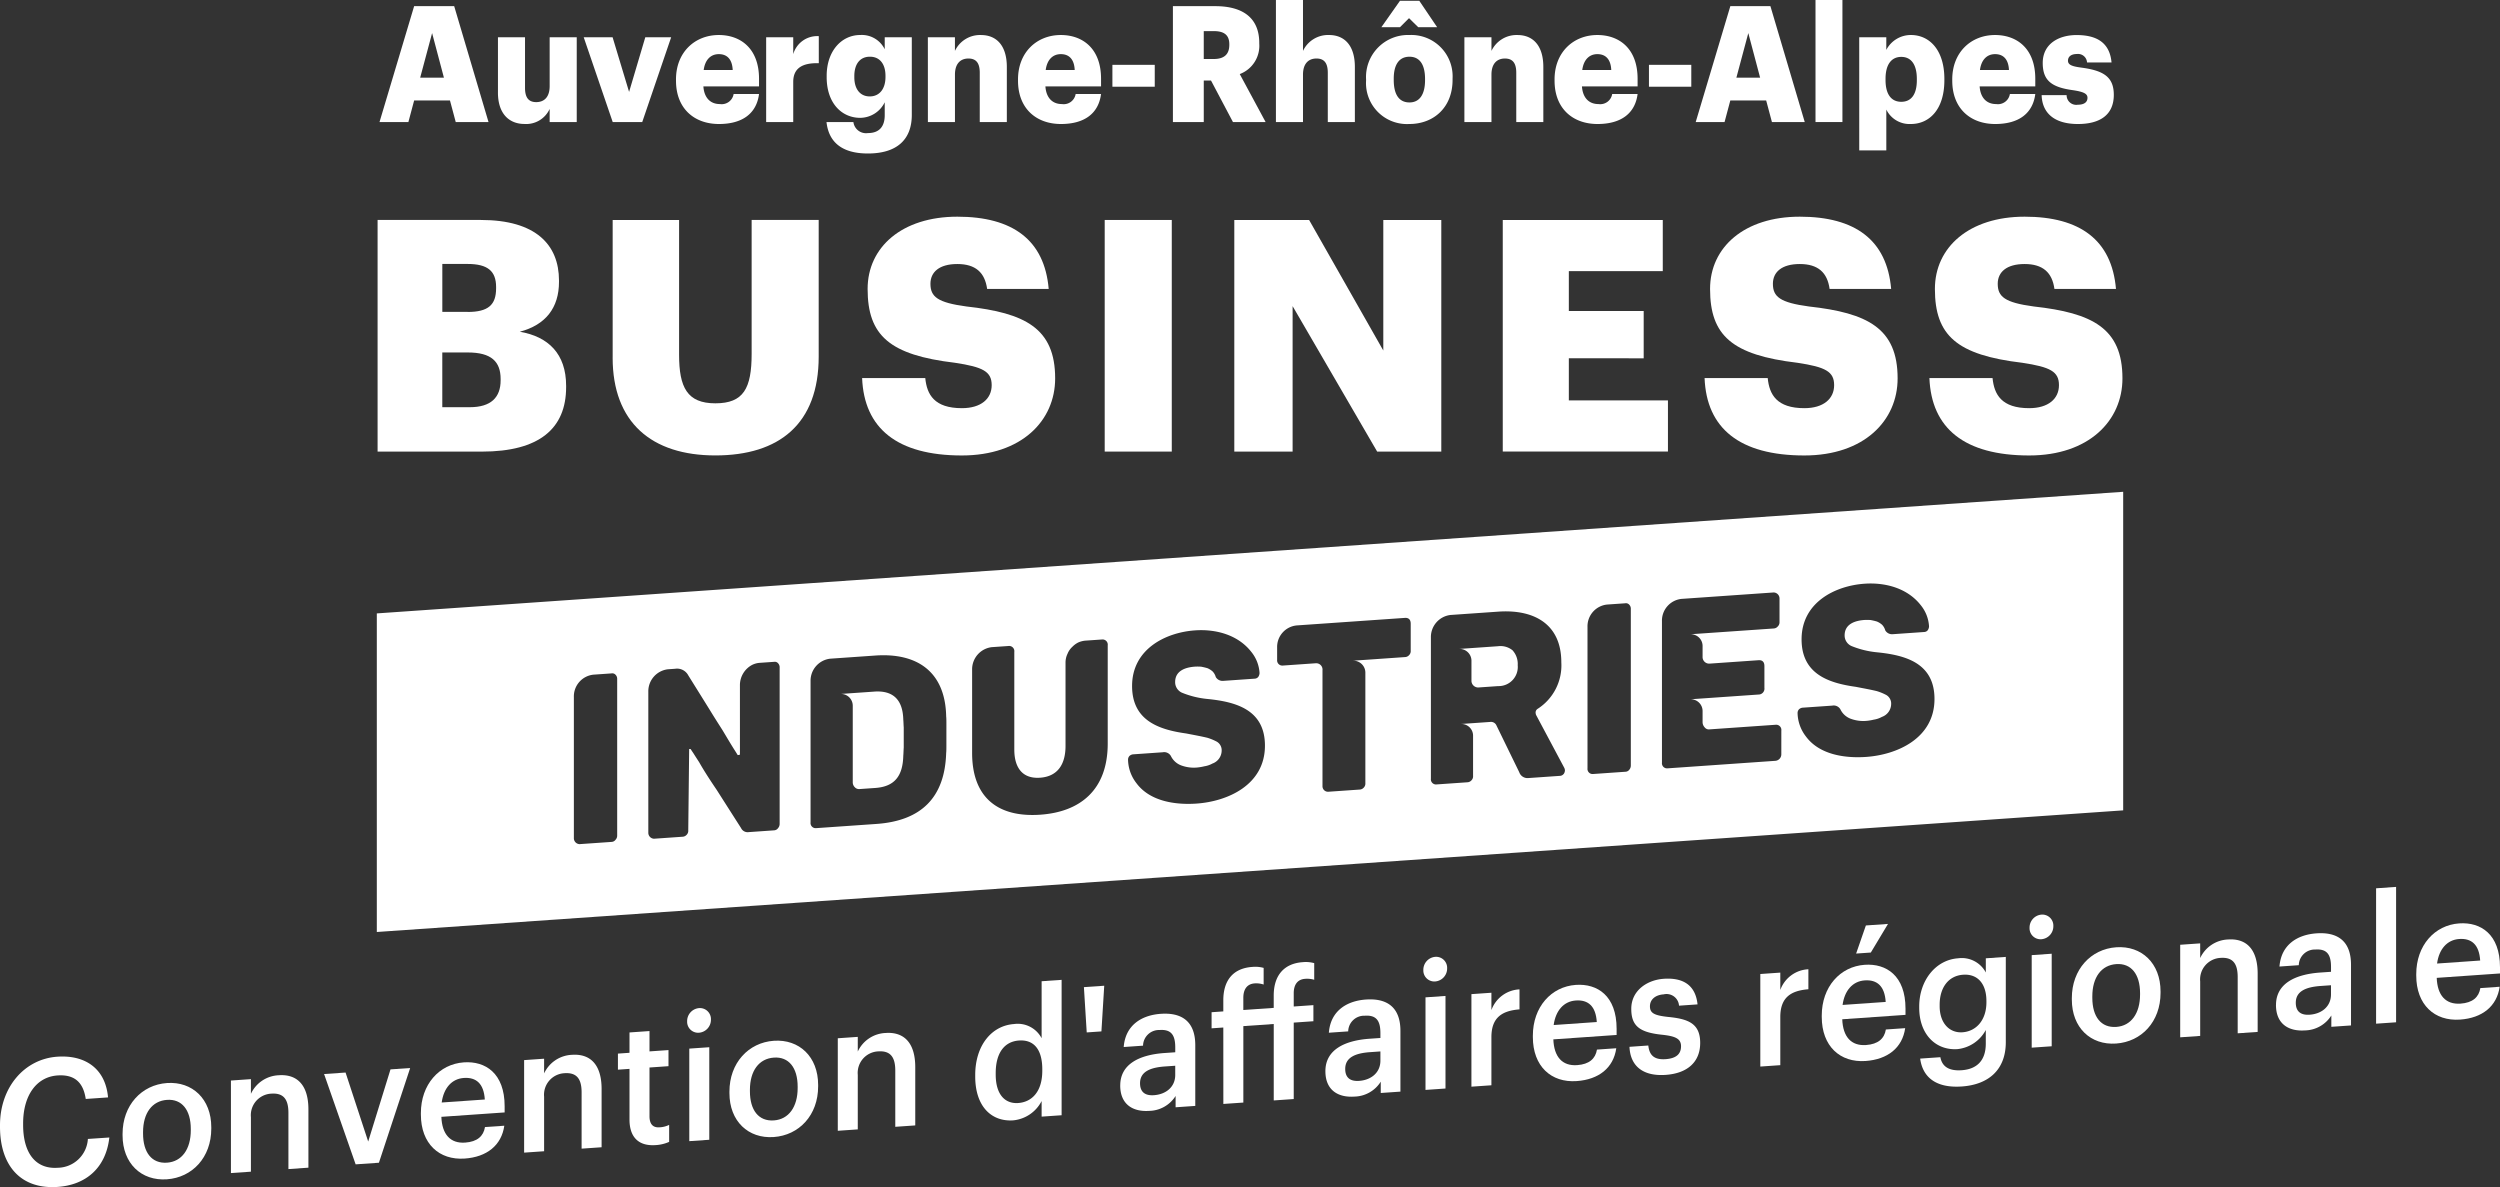 <svg xmlns="http://www.w3.org/2000/svg" xmlns:xlink="http://www.w3.org/1999/xlink" width="432.091" height="205.174" viewBox="0 0 432.091 205.174">
  <rect x="0" y="0" width="432.091" height="205.174" fill="#333333" stroke="none"/>
  <defs>
    <clipPath id="clip-path">
      <rect id="Rectangle_188" data-name="Rectangle 188" width="432.091" height="205.174" fill="none"/>
    </clipPath>
  </defs>
  <g id="Logo_aurab" data-name="Logo aurab" transform="translate(-42.954 -50)">
    <g id="Groupe_48" data-name="Groupe 48" transform="translate(42.954 50)" clip-path="url(#clip-path)">
      <path id="Tracé_182" data-name="Tracé 182" d="M0,194.733v-.245c0-6.575,4.227-11.457,9.908-11.853,4.683-.325,8.309,1.93,8.767,7.036l-3.855.268c-.428-2.875-1.941-4.268-4.883-4.064-3.6.251-5.939,3.411-5.939,8.3v.244c0,4.923,2.2,7.676,5.968,7.414a5.3,5.3,0,0,0,5.224-4.982L18.9,196.6c-.6,5.3-4.082,8.2-8.936,8.543C3.57,205.585,0,201.461,0,194.733" fill="#fff"/>
      <path id="Tracé_183" data-name="Tracé 183" d="M21.184,196.224v-.244c0-4.954,3.284-8.487,7.681-8.793,4.368-.3,7.653,2.741,7.653,7.634v.245c0,4.985-3.285,8.454-7.682,8.761s-7.652-2.74-7.652-7.6m11.792-.882v-.213c0-3.3-1.541-5.215-4.111-5.036s-4.14,2.276-4.14,5.579v.244c0,3.273,1.513,5.216,4.14,5.034,2.57-.18,4.111-2.335,4.111-5.608" fill="#fff"/>
      <path id="Tracé_184" data-name="Tracé 184" d="M39.913,186.755l3.455-.241v2.538a5.551,5.551,0,0,1,4.825-3.21c3-.209,5.112,1.509,5.112,5.913v10.062l-3.456.241v-9.725c0-2.416-.913-3.455-2.97-3.311a3.724,3.724,0,0,0-3.511,4.068v9.419l-3.455.241Z" fill="#fff"/>
      <path id="Tracé_185" data-name="Tracé 185" d="M56.014,185.633l3.712-.259L63.637,197.3l3.855-12.471,3.4-.236-5.4,16.369-4.025.281Z" fill="#fff"/>
      <path id="Tracé_186" data-name="Tracé 186" d="M72.744,192.633v-.244c0-4.954,3.169-8.478,7.423-8.775,3.712-.259,7.053,1.865,7.053,7.583v1.071l-10.936.761c.115,3.02,1.543,4.633,4.112,4.454,2.083-.145,3.169-1.108,3.426-2.686l3.341-.233c-.485,3.4-3.027,5.411-6.853,5.677-4.4.307-7.566-2.562-7.566-7.608m11.049-2.6c-.171-2.741-1.484-3.872-3.626-3.723-2.084.145-3.483,1.742-3.826,4.242Z" fill="#fff"/>
      <path id="Tracé_187" data-name="Tracé 187" d="M90.587,183.225l3.455-.241v2.538a5.556,5.556,0,0,1,4.826-3.211c3-.208,5.111,1.51,5.111,5.914v10.062l-3.456.241V188.8c0-2.416-.914-3.455-2.969-3.311a3.724,3.724,0,0,0-3.512,4.068v9.419l-3.455.241Z" fill="#fff"/>
      <path id="Tracé_188" data-name="Tracé 188" d="M108.8,193.487V184.74l-2,.139V182.1l2-.139v-3.516l3.456-.241v3.516l3.283-.229v2.784l-3.283.229v8.409c0,1.408.628,2.005,1.713,1.929a4.17,4.17,0,0,0,1.684-.422v2.936a6.542,6.542,0,0,1-2.341.56c-2.97.207-4.512-1.4-4.512-4.425" fill="#fff"/>
      <path id="Tracé_189" data-name="Tracé 189" d="M118.763,176.523a2.251,2.251,0,0,1,2.056-2.284,1.906,1.906,0,0,1,2.056,2,2.245,2.245,0,0,1-2.056,2.253,1.9,1.9,0,0,1-2.056-1.967m.371,4.713,3.456-.24v15.995l-3.456.24Z" fill="#fff"/>
      <path id="Tracé_190" data-name="Tracé 190" d="M126.073,188.919v-.244c0-4.954,3.283-8.487,7.681-8.793,4.368-.3,7.651,2.741,7.651,7.632v.247c0,4.984-3.283,8.454-7.68,8.761s-7.652-2.74-7.652-7.6m11.792-.882v-.213c0-3.3-1.541-5.215-4.111-5.036s-4.14,2.276-4.14,5.579v.244c0,3.273,1.512,5.216,4.14,5.034,2.57-.18,4.111-2.335,4.111-5.608" fill="#fff"/>
      <path id="Tracé_191" data-name="Tracé 191" d="M144.8,179.45l3.455-.241v2.538a5.554,5.554,0,0,1,4.826-3.211c3-.208,5.109,1.51,5.109,5.914v10.062l-3.453.241v-9.725c0-2.416-.914-3.455-2.971-3.31a3.722,3.722,0,0,0-3.511,4.067V195.2l-3.455.241Z" fill="#fff"/>
      <path id="Tracé_192" data-name="Tracé 192" d="M168.553,186.052v-.244c0-5.107,2.826-8.546,6.709-8.817a4.667,4.667,0,0,1,4.769,2.451v-9.848l3.455-.239v23.4l-3.455.24V190.3a6.188,6.188,0,0,1-4.912,3.339c-3.74.261-6.566-2.386-6.566-7.586m11.592-.99v-.245c0-3.517-1.514-5.155-4.026-4.98-2.542.177-4.025,2.177-4.025,5.633v.244c0,3.518,1.654,5.083,3.882,4.928,2.4-.167,4.169-2,4.169-5.58" fill="#fff"/>
      <path id="Tracé_193" data-name="Tracé 193" d="M187.339,170.615l3.512-.245-.485,7.894-2.542.177Z" fill="#fff"/>
      <path id="Tracé_194" data-name="Tracé 194" d="M193.619,187.609c0-3.731,3.369-5.311,7.652-5.609l1.856-.129v-.826c0-2.141-.685-3.163-2.713-3.022a2.763,2.763,0,0,0-2.854,2.707l-3.341.232c.285-3.751,3.055-5.5,6.4-5.737s5.969,1.053,5.969,5.427v10.489l-3.4.237v-1.957A5.507,5.507,0,0,1,198.615,192c-2.74.191-5-1.059-5-4.393m9.508-1.824V184.2l-1.77.123c-2.627.184-4.312.942-4.312,2.9,0,1.347.686,2.187,2.4,2.067,2.112-.147,3.682-1.449,3.682-3.5" fill="#fff"/>
      <path id="Tracé_195" data-name="Tracé 195" d="M211.433,177.591l-2.027.142v-2.784l2.027-.141v-1.927c0-3.547,1.8-5.538,5-5.761a5.362,5.362,0,0,1,1.971.169v2.875a4.1,4.1,0,0,0-1.543-.2c-1.4.1-1.969,1.115-1.969,2.492v2.11l5.253-.367V172.06c0-3.516,1.828-5.54,5-5.76a5.421,5.421,0,0,1,2,.166v2.875a4.3,4.3,0,0,0-1.571-.165c-1.4.1-1.97,1.115-1.97,2.49v2.294l3.4-.236v2.783l-3.4.237v13.211l-3.455.241V176.985l-5.253.366v13.211l-3.456.24Z" fill="#fff"/>
      <path id="Tracé_196" data-name="Tracé 196" d="M229.077,185.139c0-3.731,3.369-5.311,7.652-5.609l1.856-.129v-.826c0-2.141-.685-3.163-2.713-3.022a2.763,2.763,0,0,0-2.854,2.707l-3.341.232c.285-3.751,3.055-5.5,6.4-5.736s5.969,1.053,5.969,5.427v10.489l-3.4.236v-1.957a5.507,5.507,0,0,1-4.569,2.581c-2.74.192-5-1.059-5-4.393m9.508-1.824v-1.59l-1.77.125c-2.627.182-4.312.94-4.312,2.9,0,1.346.686,2.185,2.4,2.066,2.113-.148,3.683-1.45,3.683-3.5" fill="#fff"/>
      <path id="Tracé_197" data-name="Tracé 197" d="M246.006,167.661a2.251,2.251,0,0,1,2.055-2.284,1.906,1.906,0,0,1,2.057,2,2.246,2.246,0,0,1-2.057,2.254,1.9,1.9,0,0,1-2.055-1.967m.371,4.713,3.456-.241v16l-3.456.241Z" fill="#fff"/>
      <path id="Tracé_198" data-name="Tracé 198" d="M254.315,171.822l3.455-.241v3A5.418,5.418,0,0,1,262.624,171v3.456c-3.027.241-4.854,1.408-4.854,4.8v8.319l-3.455.241Z" fill="#fff"/>
      <path id="Tracé_199" data-name="Tracé 199" d="M264.934,179.247V179c0-4.954,3.168-8.478,7.424-8.775,3.712-.258,7.052,1.865,7.052,7.583v1.071l-10.935.761c.114,3.02,1.54,4.633,4.111,4.454,2.084-.145,3.169-1.108,3.427-2.686l3.34-.232c-.485,3.4-3.027,5.41-6.852,5.676-4.4.307-7.567-2.562-7.567-7.608m11.05-2.6c-.172-2.741-1.485-3.872-3.626-3.722-2.085.145-3.483,1.741-3.827,4.241Z" fill="#fff"/>
      <path id="Tracé_200" data-name="Tracé 200" d="M281.635,180.928l3.254-.227c.172,1.609.943,2.5,2.971,2.362,1.856-.128,2.683-.89,2.683-2.235,0-1.316-1-1.735-3.2-1.979-3.941-.4-5.4-1.49-5.4-4.487,0-3.211,2.8-5,5.6-5.192,3.054-.212,5.481.842,5.853,4.424l-3.2.223a2.162,2.162,0,0,0-2.655-1.955c-1.485.1-2.371.93-2.371,2.061,0,1.162.714,1.571,3.084,1.834,3.512.337,5.6,1.109,5.6,4.5,0,3.241-2.142,5.256-5.968,5.522-3.855.269-6.11-1.47-6.253-4.855" fill="#fff"/>
      <path id="Tracé_201" data-name="Tracé 201" d="M304.246,168.344l3.455-.241v3a5.418,5.418,0,0,1,4.854-3.579v3.456c-3.027.241-4.854,1.408-4.854,4.8V184.1l-3.455.241Z" fill="#fff"/>
      <path id="Tracé_202" data-name="Tracé 202" d="M314.866,175.77v-.244c0-4.955,3.168-8.479,7.424-8.775,3.713-.259,7.051,1.864,7.051,7.583v1.07l-10.933.762c.113,3.02,1.539,4.633,4.112,4.453,2.083-.145,3.168-1.107,3.425-2.685l3.34-.232c-.484,3.4-3.027,5.409-6.851,5.676-4.4.307-7.568-2.563-7.568-7.608m11.051-2.6c-.172-2.741-1.486-3.872-3.627-3.723-2.084.145-3.483,1.741-3.826,4.242Zm-3.426-13.217,3.824-.266-2.969,4.946-2.541.177Z" fill="#fff"/>
      <path id="Tracé_203" data-name="Tracé 203" d="M331.882,182.964l3.484-.242c.285,1.571,1.426,2.408,3.682,2.252,2.684-.187,4.169-1.729,4.169-4.6v-2.355a6.285,6.285,0,0,1-4.882,3.306c-3.741.261-6.624-2.536-6.624-7.153v-.215c0-4.495,2.854-8.059,6.71-8.327a4.7,4.7,0,0,1,4.8,2.45V165.63l3.455-.241v14.8c-.029,4.712-2.97,7.271-7.6,7.594-4.684.325-6.8-1.79-7.2-4.821m11.45-9.726v-.216c0-3.027-1.543-4.724-4.026-4.551-2.572.179-4.056,2.271-4.056,5.176v.245c0,2.966,1.714,4.682,3.941,4.527,2.4-.167,4.141-2.125,4.141-5.181" fill="#fff"/>
      <path id="Tracé_204" data-name="Tracé 204" d="M350.781,160.364a2.251,2.251,0,0,1,2.056-2.284,1.906,1.906,0,0,1,2.056,2,2.245,2.245,0,0,1-2.056,2.253,1.9,1.9,0,0,1-2.056-1.967m.371,4.713,3.456-.24v15.995l-3.456.24Z" fill="#fff"/>
      <path id="Tracé_205" data-name="Tracé 205" d="M358.089,172.759v-.244c0-4.954,3.283-8.487,7.681-8.793,4.368-.3,7.651,2.741,7.651,7.634v.245c0,4.985-3.283,8.454-7.68,8.761s-7.652-2.74-7.652-7.6m11.792-.882v-.213c0-3.3-1.541-5.215-4.111-5.036s-4.14,2.276-4.14,5.579v.244c0,3.273,1.512,5.216,4.14,5.034,2.57-.18,4.111-2.335,4.111-5.608" fill="#fff"/>
      <path id="Tracé_206" data-name="Tracé 206" d="M376.817,163.29l3.455-.241v2.538a5.554,5.554,0,0,1,4.826-3.211c3-.208,5.109,1.51,5.109,5.914v10.062l-3.453.241v-9.725c0-2.416-.914-3.455-2.97-3.31a3.723,3.723,0,0,0-3.512,4.067v9.419l-3.455.241Z" fill="#fff"/>
      <path id="Tracé_207" data-name="Tracé 207" d="M393.376,173.7c0-3.731,3.369-5.311,7.653-5.609l1.856-.129v-.826c0-2.141-.687-3.163-2.713-3.022a2.763,2.763,0,0,0-2.855,2.707l-3.341.232c.286-3.751,3.055-5.5,6.395-5.737s5.969,1.054,5.969,5.428v10.489l-3.4.236v-1.957a5.505,5.505,0,0,1-4.569,2.581c-2.739.192-5-1.059-5-4.393m9.509-1.824v-1.59l-1.771.125c-2.628.182-4.312.941-4.312,2.9,0,1.347.685,2.187,2.4,2.068,2.112-.148,3.683-1.45,3.683-3.5" fill="#fff"/>
      <path id="Tracé_208" data-name="Tracé 208" d="M410.675,153.53l3.456-.241v23.4l-3.456.241Z" fill="#fff"/>
      <path id="Tracé_209" data-name="Tracé 209" d="M417.615,168.614v-.244c0-4.954,3.168-8.479,7.424-8.775,3.712-.259,7.052,1.865,7.052,7.584v1.069l-10.936.762c.114,3.02,1.541,4.632,4.112,4.453,2.084-.144,3.169-1.107,3.427-2.685l3.339-.233c-.485,3.4-3.026,5.411-6.852,5.677-4.4.306-7.566-2.562-7.566-7.608m11.05-2.6c-.172-2.741-1.485-3.872-3.626-3.722-2.086.145-3.485,1.741-3.827,4.241Z" fill="#fff"/>
      <path id="Tracé_210" data-name="Tracé 210" d="M151.092,119.535l-5.852.407a2.036,2.036,0,0,1,2.147,2.023v13.2a1.184,1.184,0,0,0,.351.894.982.982,0,0,0,.858.317l2.689-.188c3.356-.233,4.759-2.086,4.837-5.6.038-.379.038-.838.077-1.384v-3.468c-.039-.5-.039-.958-.077-1.332-.078-3.462-1.755-5.1-5.03-4.871" fill="#fff"/>
      <path id="Tracé_211" data-name="Tracé 211" d="M258.924,111.69l-6.708.467a2.049,2.049,0,0,1,2.106,2.109v3.343a1.16,1.16,0,0,0,1.208,1.211l3.394-.236a3.313,3.313,0,0,0,3.393-3.621,3.492,3.492,0,0,0-.9-2.57,3.283,3.283,0,0,0-2.5-.7" fill="#fff"/>
      <path id="Tracé_212" data-name="Tracé 212" d="M65.127,106.019v55.063L366.963,140.06V85ZM106.671,144.4a1.01,1.01,0,0,1-.273.729.9.9,0,0,1-.7.384l-5.537.385a1.028,1.028,0,0,1-.976-.976V120.476a3.777,3.777,0,0,1,3.394-3.871l3.119-.218a.754.754,0,0,1,.7.245.976.976,0,0,1,.273.732Zm28.08-2.039a1.113,1.113,0,0,1-.274.771.882.882,0,0,1-.663.38l-4.407.307a1.251,1.251,0,0,1-1.325-.7q-2.34-3.66-4.212-6.6c-1.053-1.555-2.107-3.154-3.042-4.8-.39-.6-.7-1.079-.975-1.52-.273-.4-.429-.639-.468-.72a.7.7,0,0,0-.273-.022l-.156,14.049a.985.985,0,0,1-.273.77,1,1,0,0,1-.741.344l-4.914.343a1.03,1.03,0,0,1-.975-.977v-24.44a3.834,3.834,0,0,1,3.393-3.871l1.248-.087a2.183,2.183,0,0,1,2.262,1.138c1.521,2.442,2.925,4.683,4.134,6.647.741,1.2,1.365,2.16,1.794,2.841.7,1.163,1.4,2.367,2.144,3.527.274.441.43.681.469.761l.155-.011c.195-.014.234-.057.234-.141V118.435a3.96,3.96,0,0,1,2.145-3.533,3.491,3.491,0,0,1,1.248-.338l2.535-.177a.725.725,0,0,1,.663.247,1.013,1.013,0,0,1,.274.775Zm28.82-13.58c0,.543,0,1-.039,1.381q-.351,11.43-12.051,12.245l-10.412.725a.882.882,0,0,1-.975-.976v-24.44a3.834,3.834,0,0,1,3.393-3.871l7.8-.544c7.137-.5,12.09,2.71,12.246,10.51.039.374.039.833.039,1.376Zm27.884-.271c0,8.063-4.8,11.823-11.66,12.3-7.254.505-11.778-2.9-11.778-10.669V115.682a3.855,3.855,0,0,1,3.393-3.83l2.886-.2a.9.9,0,0,1,1.013,1.016v16.879c0,3.132,1.4,5.083,4.447,4.871,3.081-.215,4.406-2.355,4.406-5.488V114.557a3.467,3.467,0,0,1,.351-1.57,3.229,3.229,0,0,1,.82-1.185,3.719,3.719,0,0,1,1.092-.787,4,4,0,0,1,1.13-.287l2.886-.2a.9.9,0,0,1,1.014,1.016Zm15.367,10.377c-3.627.253-8.073-.357-10.413-3.537a6.809,6.809,0,0,1-1.442-4.035.939.939,0,0,1,.233-.643,1.066,1.066,0,0,1,.624-.294l5.147-.359a1.334,1.334,0,0,1,1.405.655,3.229,3.229,0,0,0,1.911,1.663,6.213,6.213,0,0,0,2.535.325,8.341,8.341,0,0,0,1.325-.218,4.161,4.161,0,0,0,1.4-.473,2.394,2.394,0,0,0,1.6-2.2,1.715,1.715,0,0,0-.819-1.572,9.067,9.067,0,0,0-1.637-.681c-1.209-.291-2.418-.5-3.666-.747-4.8-.668-9.36-2.272-9.36-8.205,0-6.392,5.81-9.261,10.881-9.615,3.627-.252,7.448.777,9.75,3.75a6.371,6.371,0,0,1,1.4,3.62,1.244,1.244,0,0,1-.233.686.837.837,0,0,1-.585.291l-5.421.378a1.36,1.36,0,0,1-1.327-.66,2.268,2.268,0,0,0-.545-.964,3.221,3.221,0,0,0-.9-.566,10.74,10.74,0,0,0-1.093-.258,8.794,8.794,0,0,0-1.052-.009c-1.56.108-3.432.656-3.432,2.662a1.99,1.99,0,0,0,1.17,1.84,15.581,15.581,0,0,0,4.329,1.078c4.991.487,10.022,1.849,10.022,8.075,0,6.809-6.474,9.642-11.816,10.014m37.009-26.434a.986.986,0,0,1-.273.771,1,1,0,0,1-.741.344l-9.009.628a2.066,2.066,0,0,1,2.185,2.021v19.133a.987.987,0,0,1-.274.772,1,1,0,0,1-.741.344l-5.381.375a.951.951,0,0,1-1.014-.974V115.85a1.091,1.091,0,0,0-1.17-1.214l-5.654.394a.9.9,0,0,1-1.015-.974v-2.129a3.738,3.738,0,0,1,3.393-3.831l18.68-1.3c.663-.047,1.014.3,1.014,1.015Zm26.4,21.349a.828.828,0,0,1-.585.292l-5.46.38a1.51,1.51,0,0,1-1.6-1.017l-3.94-8.082a1.02,1.02,0,0,0-1.053-.6l-5.147.359A2.019,2.019,0,0,1,254.6,127.2v6.894a.99.99,0,0,1-.272.77,1.01,1.01,0,0,1-.741.345l-5.3.369a.883.883,0,0,1-.975-.977V110.16a3.834,3.834,0,0,1,3.393-3.871l8.268-.576c5.927-.413,10.88,1.958,10.88,8.767a8.918,8.918,0,0,1-4.134,8.06.775.775,0,0,0-.312.564,1.351,1.351,0,0,0,.077.454l4.875,9.145a1.092,1.092,0,0,1,.118.451,1.121,1.121,0,0,1-.234.643m11.622-1.52a1.113,1.113,0,0,1-.273.771.864.864,0,0,1-.7.341l-5.538.386a.882.882,0,0,1-.976-.976V108.358a3.777,3.777,0,0,1,3.393-3.871l3.121-.217a.754.754,0,0,1,.7.243.984.984,0,0,1,.273.734Zm26.012-1.895a1.125,1.125,0,0,1-1.014,1.115l-18.641,1.3a.883.883,0,0,1-.975-.977v-24.44a3.776,3.776,0,0,1,3.393-3.871l15.911-1.109a1.038,1.038,0,0,1,1.014,1.016v4.136a.988.988,0,0,1-.312.732.976.976,0,0,1-.7.341l-14.429,1a2.032,2.032,0,0,1,2.145,2.107v1.755a1.136,1.136,0,0,0,1.209,1.21l8.462-.589c.664-.047,1.014.305,1.014,1.016v3.759a1.018,1.018,0,0,1-1.014,1.158l-11.816.822a2.035,2.035,0,0,1,2.145,2.023v1.964a1.312,1.312,0,0,0,.351.853.908.908,0,0,0,.858.358l11.387-.793a.9.9,0,0,1,1.014,1.016Zm14.664.441c-3.627.253-8.072-.357-10.412-3.536a6.809,6.809,0,0,1-1.443-4.036.943.943,0,0,1,.234-.643,1.069,1.069,0,0,1,.624-.294l5.147-.358a1.331,1.331,0,0,1,1.4.654A3.217,3.217,0,0,0,320,124.273a6.205,6.205,0,0,0,2.534.324,8.227,8.227,0,0,0,1.326-.217,4.144,4.144,0,0,0,1.4-.474,2.391,2.391,0,0,0,1.6-2.2,1.717,1.717,0,0,0-.819-1.572,9.1,9.1,0,0,0-1.638-.68c-1.209-.292-2.418-.5-3.666-.747-4.8-.669-9.359-2.274-9.359-8.206,0-6.392,5.81-9.261,10.88-9.615,3.627-.252,7.449.777,9.75,3.75a6.373,6.373,0,0,1,1.4,3.621,1.226,1.226,0,0,1-.235.684.817.817,0,0,1-.584.291l-5.421.378a1.355,1.355,0,0,1-1.326-.659,2.284,2.284,0,0,0-.546-.965,3.2,3.2,0,0,0-.9-.564,10.036,10.036,0,0,0-1.092-.258,8.81,8.81,0,0,0-1.053-.011c-1.56.109-3.432.657-3.432,2.662A1.99,1.99,0,0,0,320,111.656a15.535,15.535,0,0,0,4.328,1.077c4.992.488,10.022,1.851,10.022,8.075,0,6.81-6.473,9.643-11.816,10.015" fill="#fff"/>
      <path id="Tracé_213" data-name="Tracé 213" d="M81.206,70.378c3.642,0,5.321-1.681,5.321-4.645V65.51c0-3.024-1.626-4.59-5.658-4.59H76.444v9.463h4.762Zm-.389-16.46c3.583,0,4.927-1.232,4.927-4.09V49.6c0-2.747-1.455-3.979-4.927-3.979H76.45v8.286h4.367Zm-15.563-15.9H83.115c9.466,0,13.5,4.255,13.5,10.473v.223c0,4.479-2.3,7.443-6.777,8.622,4.926.843,8.009,3.807,8.009,9.352v.223c0,7.167-4.651,11.144-14.556,11.144H65.261V38.026Z" fill="#fff"/>
      <path id="Tracé_214" data-name="Tracé 214" d="M105.891,61.814V38.02h11.48V61.308c0,5.651,1.4,8.4,6.27,8.4s6.27-2.575,6.27-8.569V38.013H141.5V61.638c0,11.643-6.83,17.077-17.863,17.077s-17.75-5.71-17.75-16.907Z" fill="#fff"/>
      <path id="Tracé_215" data-name="Tracé 215" d="M149,65.338h10.92c.276,2.858,1.568,5.209,6.328,5.209,3.307,0,5.151-1.619,5.151-3.977s-1.508-3.136-6.328-3.866c-11.309-1.343-15.116-4.7-15.116-12.765,0-7.217,5.935-12.488,15.51-12.488s15.063,4.032,15.788,12.488H170.614c-.4-2.851-2.015-4.306-5.151-4.306s-4.649,1.4-4.649,3.417c0,2.239,1.232,3.247,6.217,3.919,10.137,1.12,15.339,3.754,15.339,12.429,0,7.33-5.821,13.324-16.124,13.324-11.2,0-16.9-4.7-17.241-13.384Z" fill="#fff"/>
      <rect id="Rectangle_184" data-name="Rectangle 184" width="11.592" height="40.032" transform="translate(190.933 38.018)" fill="#fff"/>
      <path id="Tracé_216" data-name="Tracé 216" d="M213.326,38.019h12.935l12.824,22.565V38.019h10.024V78.051H238.024L223.41,52.911v25.14H213.333V38.019Z" fill="#fff"/>
      <path id="Tracé_217" data-name="Tracé 217" d="M259.732,38.019h27.656v8.845H271.152v6.89h12.937v8.173H271.152V69.2h17.13v8.847h-28.55Z" fill="#fff"/>
      <path id="Tracé_218" data-name="Tracé 218" d="M294.606,65.338h10.92c.276,2.858,1.568,5.209,6.33,5.209,3.3,0,5.149-1.619,5.149-3.977s-1.508-3.136-6.328-3.866c-11.309-1.343-15.116-4.7-15.116-12.765,0-7.217,5.935-12.488,15.51-12.488s15.063,4.032,15.788,12.488H316.222c-.389-2.851-2.015-4.306-5.151-4.306s-4.649,1.4-4.649,3.417c0,2.239,1.232,3.247,6.217,3.919,10.137,1.12,15.339,3.754,15.339,12.429,0,7.33-5.821,13.324-16.122,13.324-11.2,0-16.907-4.7-17.243-13.384Z" fill="#fff"/>
      <path id="Tracé_219" data-name="Tracé 219" d="M333.465,65.338h10.92c.276,2.858,1.568,5.209,6.33,5.209,3.3,0,5.149-1.619,5.149-3.977s-1.508-3.136-6.328-3.866c-11.309-1.343-15.115-4.7-15.115-12.765,0-7.217,5.934-12.488,15.509-12.488s15.063,4.032,15.788,12.488H355.081c-.389-2.851-2.015-4.306-5.151-4.306s-4.649,1.4-4.649,3.417c0,2.239,1.232,3.247,6.217,3.919,10.137,1.12,15.339,3.754,15.339,12.429,0,7.33-5.821,13.324-16.124,13.324-11.2,0-16.9-4.7-17.241-13.384Z" fill="#fff"/>
      <path id="Tracé_220" data-name="Tracé 220" d="M71.578,1.065H78.5l5.933,20.03H78.767l-.994-3.726H71.578l-.993,3.726H65.593Zm1.046,12.354h4.1l-2.04-7.7Z" fill="#fff"/>
      <path id="Tracé_221" data-name="Tracé 221" d="M86.064,16V6.444h4.679v8.741c0,1.652.6,2.465,1.933,2.465,1.412,0,2.326-.9,2.326-2.774V6.444h4.679V21.1H95V18.827a4.453,4.453,0,0,1-4.338,2.6c-2.64,0-4.6-1.737-4.6-5.435" fill="#fff"/>
      <path id="Tracé_222" data-name="Tracé 222" d="M100.888,6.444h4.992l2.85,9.441,2.8-9.441H116L111,21.1h-5.1Z" fill="#fff"/>
      <path id="Tracé_223" data-name="Tracé 223" d="M116.836,13.952v-.224c0-4.707,3.268-7.676,7.4-7.676,3.737,0,6.952,2.3,6.952,7.564v1.317h-9.618c.131,1.932,1.175,3.053,2.848,3.053a2.092,2.092,0,0,0,2.379-1.737h4.391c-.418,3.306-2.8,5.183-6.926,5.183-4.287,0-7.424-2.69-7.424-7.48m9.8-1.849c-.078-1.765-.889-2.746-2.4-2.746-1.412,0-2.379.981-2.615,2.746Z" fill="#fff"/>
      <path id="Tracé_224" data-name="Tracé 224" d="M132.42,6.444H137.1V9.358a4.313,4.313,0,0,1,4.417-3.11v4.678c-2.849-.084-4.417.869-4.417,3.222V21.1H132.42Z" fill="#fff"/>
      <path id="Tracé_225" data-name="Tracé 225" d="M142.851,21.095H147.5A2.2,2.2,0,0,0,150.013,23c2.065,0,2.9-1.26,2.9-3.082V17.677a4.765,4.765,0,0,1-4.234,2.69c-3.189,0-5.8-2.522-5.8-7.032v-.224c0-4.315,2.588-7.06,5.8-7.06a4.4,4.4,0,0,1,4.234,2.465V6.443h4.679v13.42c0,4.37-2.693,6.667-7.58,6.667-4.653,0-6.8-2.1-7.162-5.435m10.194-7.788v-.2c0-2.017-.967-3.306-2.692-3.306-1.751,0-2.693,1.316-2.693,3.334v.224c0,2.017.993,3.306,2.666,3.306s2.719-1.289,2.719-3.362" fill="#fff"/>
      <path id="Tracé_226" data-name="Tracé 226" d="M160.368,6.444h4.679V8.8a4.785,4.785,0,0,1,4.5-2.745c2.64,0,4.47,1.765,4.47,5.518V21.1h-4.679V12.579c0-1.653-.6-2.465-1.96-2.465-1.386,0-2.326.9-2.326,2.773V21.1h-4.679Z" fill="#fff"/>
      <path id="Tracé_227" data-name="Tracé 227" d="M175.95,13.952v-.224c0-4.707,3.268-7.676,7.4-7.676,3.737,0,6.952,2.3,6.952,7.564v1.317h-9.618c.131,1.932,1.175,3.053,2.848,3.053a2.092,2.092,0,0,0,2.379-1.737H190.3c-.418,3.306-2.8,5.183-6.926,5.183-4.287,0-7.424-2.69-7.424-7.48m9.8-1.849c-.078-1.765-.889-2.746-2.4-2.746-1.412,0-2.379.981-2.615,2.746Z" fill="#fff"/>
      <rect id="Rectangle_185" data-name="Rectangle 185" width="7.318" height="3.782" transform="translate(192.264 11.206)" fill="#fff"/>
      <path id="Tracé_228" data-name="Tracé 228" d="M202.721,1.065h7.319c4.887,0,7.606,2.129,7.606,6.36v.111a5.225,5.225,0,0,1-3.372,5.267l4.47,8.293H213.1l-3.79-7.172h-1.255V21.1h-5.332Zm7.058,9.133c1.8,0,2.691-.812,2.691-2.437V7.649c0-1.625-.94-2.269-2.666-2.269h-1.751V10.2Z" fill="#fff"/>
      <path id="Tracé_229" data-name="Tracé 229" d="M220.526,0h4.679V8.8A4.786,4.786,0,0,1,229.7,6.051c2.64,0,4.47,1.765,4.47,5.519v9.525h-4.679V12.579c0-1.653-.6-2.466-1.96-2.466-1.386,0-2.326.9-2.326,2.774v8.208h-4.679Z" fill="#fff"/>
      <path id="Tracé_230" data-name="Tracé 230" d="M236.108,13.952v-.225a7.259,7.259,0,0,1,7.5-7.676,7.148,7.148,0,0,1,7.449,7.536v.224c0,4.763-3.268,7.621-7.476,7.621a7.078,7.078,0,0,1-7.475-7.48M241.963.141h3.346l3.084,4.565h-3.268l-1.594-1.567-1.568,1.567h-3.216ZM246.3,13.867v-.224c0-2.465-.915-3.838-2.692-3.838-1.751,0-2.719,1.317-2.719,3.782v.224c0,2.522.915,3.895,2.719,3.895,1.751,0,2.692-1.4,2.692-3.839" fill="#fff"/>
      <path id="Tracé_231" data-name="Tracé 231" d="M253.1,6.444h4.679V8.8a4.785,4.785,0,0,1,4.495-2.745c2.64,0,4.47,1.765,4.47,5.518V21.1h-4.679V12.579c0-1.653-.6-2.465-1.96-2.465-1.386,0-2.326.9-2.326,2.773V21.1H253.1Z" fill="#fff"/>
      <path id="Tracé_232" data-name="Tracé 232" d="M268.684,13.952v-.224c0-4.707,3.268-7.676,7.4-7.676,3.737,0,6.952,2.3,6.952,7.564v1.317h-9.618c.131,1.932,1.175,3.053,2.848,3.053a2.092,2.092,0,0,0,2.379-1.737h4.391c-.418,3.306-2.8,5.183-6.926,5.183-4.287,0-7.424-2.69-7.424-7.48m9.8-1.849c-.078-1.765-.889-2.746-2.4-2.746-1.412,0-2.379.981-2.615,2.746Z" fill="#fff"/>
      <rect id="Rectangle_186" data-name="Rectangle 186" width="7.318" height="3.782" transform="translate(284.999 11.206)" fill="#fff"/>
      <path id="Tracé_233" data-name="Tracé 233" d="M299.065,1.065h6.927l5.933,20.03h-5.671l-.994-3.726h-6.2l-.993,3.726H293.08Zm1.046,12.354h4.1l-2.04-7.7Z" fill="#fff"/>
      <rect id="Rectangle_187" data-name="Rectangle 187" width="4.653" height="21.095" transform="translate(313.786)" fill="#fff"/>
      <path id="Tracé_234" data-name="Tracé 234" d="M321.342,6.443h4.679V8.628a4.775,4.775,0,0,1,4.259-2.577c3.19,0,5.778,2.577,5.778,7.592v.224c0,5.044-2.588,7.565-5.8,7.565a4.461,4.461,0,0,1-4.234-2.493V26h-4.679Zm9.958,7.424v-.224c0-2.577-1.045-3.81-2.692-3.81-1.7,0-2.718,1.317-2.718,3.782v.224c0,2.494,1.019,3.755,2.718,3.755,1.752,0,2.692-1.317,2.692-3.727" fill="#fff"/>
      <path id="Tracé_235" data-name="Tracé 235" d="M337.42,13.952v-.224c0-4.707,3.268-7.676,7.4-7.676,3.737,0,6.952,2.3,6.952,7.564v1.317h-9.618c.131,1.932,1.175,3.053,2.848,3.053a2.092,2.092,0,0,0,2.379-1.737h4.391c-.418,3.306-2.8,5.183-6.926,5.183-4.287,0-7.424-2.69-7.424-7.48m9.8-1.849c-.078-1.765-.889-2.746-2.4-2.746-1.412,0-2.379.981-2.615,2.746Z" fill="#fff"/>
      <path id="Tracé_236" data-name="Tracé 236" d="M352.873,16.445h4.312A1.665,1.665,0,0,0,359.12,18.1c1.149,0,1.673-.476,1.673-1.2,0-.7-.653-1.036-2.536-1.317-3.659-.5-5.2-1.652-5.2-4.706,0-3.25,2.692-4.819,5.855-4.819,3.371,0,5.724,1.233,6.037,4.735h-4.234a1.555,1.555,0,0,0-1.751-1.457c-1.02,0-1.542.476-1.542,1.149,0,.7.627.98,2.3,1.2,3.79.505,5.62,1.569,5.62,4.707,0,3.474-2.4,5.042-6.2,5.042-3.895,0-6.169-1.736-6.273-4.986" fill="#fff"/>
    </g>
  </g>
</svg>
